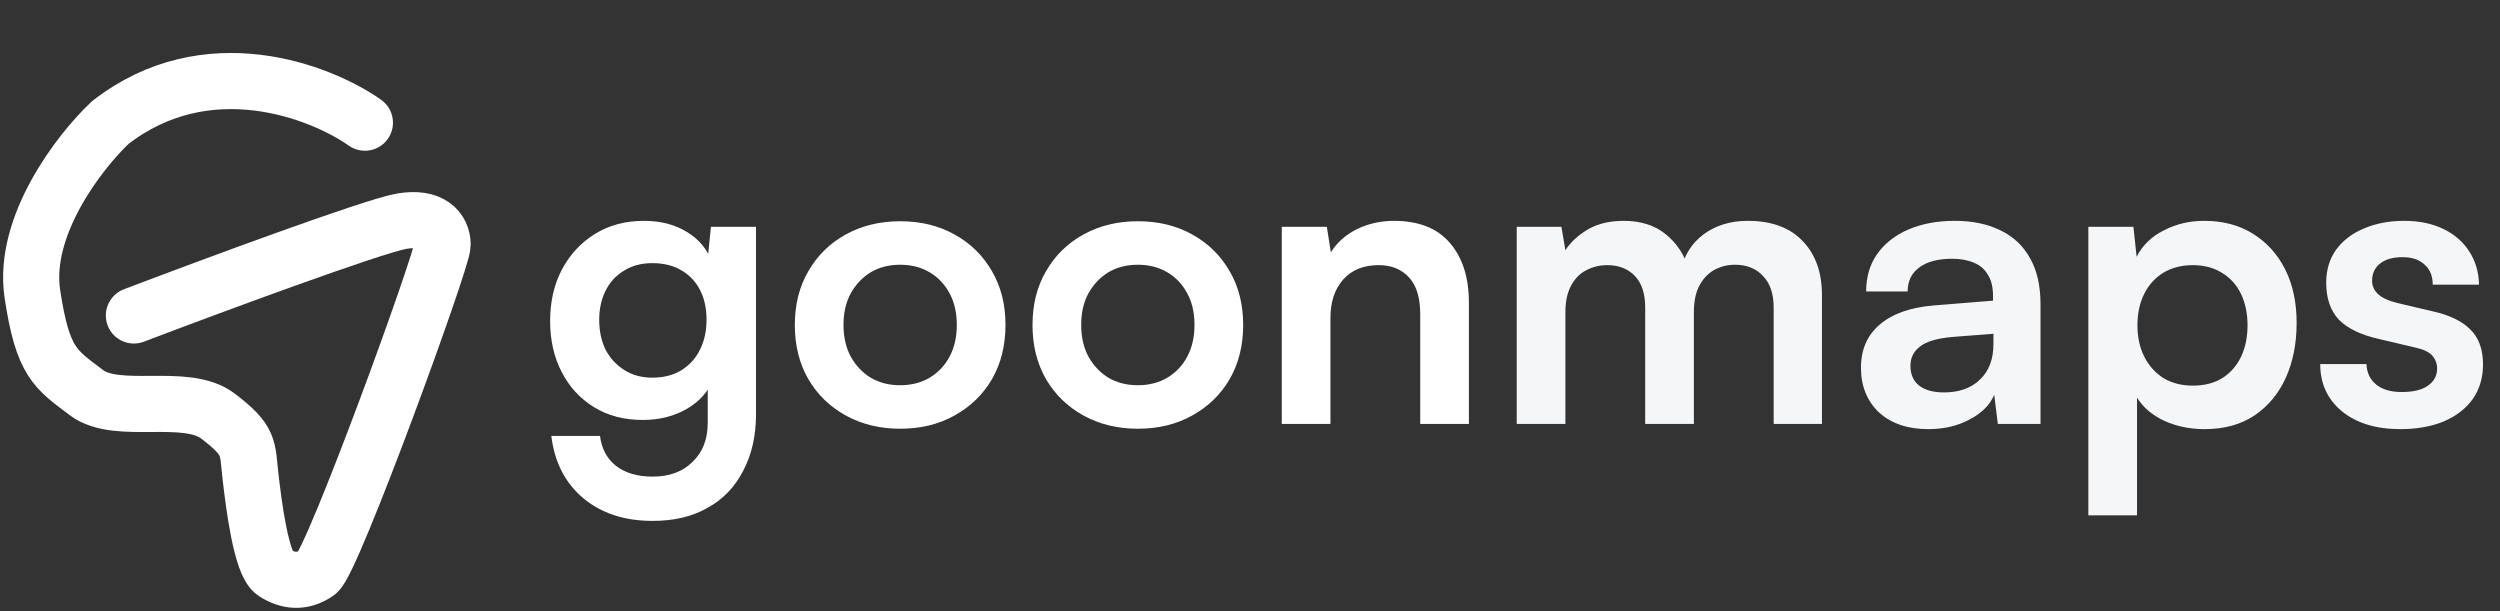 <svg width="401" height="98" viewBox="0 0 401 98" fill="none" xmlns="http://www.w3.org/2000/svg">
<rect x="0" y="0" width="401" height="98" fill="#333333" stroke="none"/>
<path d="M58.531 19.678C51.374 14.639 33.18 7.583 17.665 19.678C12.816 24.26 3.534 36.172 5.197 47.167C6.859 58.163 8.858 59.194 13.856 62.973C18.853 66.753 29.787 62.779 34.982 66.753C40.177 70.727 39.644 71.713 40.177 76.374C40.709 81.035 41.908 90.462 43.986 91.837C46.064 93.211 48.489 93.555 50.913 91.837C53.337 90.119 71 41.669 71 39.264C71 36.859 69.13 34.66 64.42 35.484C59.709 36.309 33.827 45.907 21.475 50.603" stroke="white" stroke-width="9" stroke-linecap="round"/>
<path d="M88.24 51.488C88.24 48.416 88.859 45.685 90.096 43.296C91.376 40.864 93.147 38.944 95.408 37.536C97.669 36.128 100.293 35.424 103.28 35.424C105.968 35.424 108.272 36.021 110.192 37.216C112.112 38.368 113.456 39.989 114.224 42.08L113.392 42.784L114.032 36.384H121.264V66.4C121.264 69.899 120.581 72.928 119.216 75.488C117.893 78.091 115.995 80.075 113.52 81.44C111.088 82.848 108.144 83.552 104.688 83.552C100.165 83.552 96.453 82.336 93.552 79.904C90.651 77.472 88.944 74.144 88.432 69.92H96.24C96.496 71.968 97.349 73.568 98.8 74.72C100.293 75.872 102.256 76.448 104.688 76.448C107.376 76.448 109.509 75.659 111.088 74.08C112.709 72.544 113.52 70.453 113.52 67.808V59.936L114.416 60.768C113.648 62.773 112.24 64.373 110.192 65.568C108.144 66.763 105.776 67.36 103.088 67.36C100.101 67.36 97.499 66.677 95.28 65.312C93.061 63.947 91.333 62.069 90.096 59.68C88.859 57.291 88.24 54.56 88.24 51.488ZM96.112 51.296C96.112 53.088 96.453 54.688 97.136 56.096C97.861 57.461 98.864 58.549 100.144 59.36C101.424 60.171 102.917 60.576 104.624 60.576C106.416 60.576 107.952 60.192 109.232 59.424C110.555 58.613 111.557 57.525 112.24 56.16C112.965 54.752 113.328 53.131 113.328 51.296C113.328 49.461 112.987 47.883 112.304 46.56C111.621 45.195 110.619 44.128 109.296 43.36C108.016 42.592 106.459 42.208 104.624 42.208C102.875 42.208 101.36 42.613 100.08 43.424C98.8 44.192 97.819 45.259 97.136 46.624C96.453 47.989 96.112 49.547 96.112 51.296ZM127.489 52.128C127.489 48.843 128.214 45.963 129.665 43.488C131.115 40.971 133.121 39.008 135.681 37.6C138.241 36.192 141.142 35.488 144.385 35.488C147.67 35.488 150.571 36.192 153.089 37.6C155.649 39.008 157.654 40.971 159.104 43.488C160.555 45.963 161.281 48.843 161.281 52.128C161.281 55.413 160.555 58.315 159.104 60.832C157.654 63.307 155.649 65.248 153.089 66.656C150.571 68.064 147.67 68.768 144.385 68.768C141.142 68.768 138.241 68.064 135.681 66.656C133.121 65.248 131.115 63.307 129.665 60.832C128.214 58.315 127.489 55.413 127.489 52.128ZM135.297 52.128C135.297 54.048 135.681 55.733 136.449 57.184C137.259 58.635 138.326 59.765 139.649 60.576C141.014 61.387 142.593 61.792 144.385 61.792C146.177 61.792 147.755 61.387 149.121 60.576C150.486 59.765 151.553 58.635 152.321 57.184C153.089 55.733 153.473 54.048 153.473 52.128C153.473 50.165 153.089 48.48 152.321 47.072C151.553 45.621 150.486 44.491 149.121 43.68C147.755 42.869 146.177 42.464 144.385 42.464C142.593 42.464 141.014 42.869 139.649 43.68C138.326 44.491 137.259 45.621 136.449 47.072C135.681 48.48 135.297 50.165 135.297 52.128ZM165.614 52.128C165.614 48.843 166.339 45.963 167.79 43.488C169.24 40.971 171.246 39.008 173.806 37.6C176.366 36.192 179.267 35.488 182.51 35.488C185.795 35.488 188.696 36.192 191.214 37.6C193.774 39.008 195.779 40.971 197.229 43.488C198.68 45.963 199.406 48.843 199.406 52.128C199.406 55.413 198.68 58.315 197.229 60.832C195.779 63.307 193.774 65.248 191.214 66.656C188.696 68.064 185.795 68.768 182.51 68.768C179.267 68.768 176.366 68.064 173.806 66.656C171.246 65.248 169.24 63.307 167.79 60.832C166.339 58.315 165.614 55.413 165.614 52.128ZM173.422 52.128C173.422 54.048 173.806 55.733 174.574 57.184C175.384 58.635 176.451 59.765 177.774 60.576C179.139 61.387 180.718 61.792 182.51 61.792C184.302 61.792 185.88 61.387 187.246 60.576C188.611 59.765 189.678 58.635 190.446 57.184C191.214 55.733 191.598 54.048 191.598 52.128C191.598 50.165 191.214 48.48 190.446 47.072C189.678 45.621 188.611 44.491 187.246 43.68C185.88 42.869 184.302 42.464 182.51 42.464C180.718 42.464 179.139 42.869 177.774 43.68C176.451 44.491 175.384 45.621 174.574 47.072C173.806 48.48 173.422 50.165 173.422 52.128ZM213.403 68H205.595V36.384H212.827L213.467 40.48C214.448 38.901 215.835 37.664 217.627 36.768C219.461 35.872 221.445 35.424 223.579 35.424C227.547 35.424 230.533 36.597 232.539 38.944C234.587 41.291 235.611 44.491 235.611 48.544V68H227.803V50.4C227.803 47.755 227.205 45.792 226.011 44.512C224.816 43.189 223.195 42.528 221.147 42.528C218.715 42.528 216.816 43.296 215.451 44.832C214.085 46.368 213.403 48.416 213.403 50.976V68Z" fill="white"/>
<path d="M251.09 68H243.282V36.384H250.45L251.41 42.016L250.514 41.248C251.154 39.712 252.327 38.368 254.034 37.216C255.741 36.021 257.874 35.424 260.434 35.424C263.207 35.424 265.469 36.149 267.218 37.6C269.01 39.051 270.247 40.971 270.93 43.36H269.65C270.119 40.971 271.314 39.051 273.234 37.6C275.197 36.149 277.565 35.424 280.338 35.424C284.178 35.424 287.122 36.512 289.17 38.688C291.218 40.821 292.242 43.701 292.242 47.328V68H284.498V49.376C284.498 47.115 283.922 45.408 282.77 44.256C281.661 43.061 280.167 42.464 278.29 42.464C277.095 42.464 275.986 42.741 274.962 43.296C273.981 43.851 273.191 44.683 272.594 45.792C271.997 46.901 271.698 48.331 271.698 50.08V68H263.89V49.312C263.89 47.093 263.335 45.408 262.226 44.256C261.117 43.104 259.645 42.528 257.81 42.528C256.573 42.528 255.442 42.805 254.418 43.36C253.394 43.872 252.583 44.704 251.986 45.856C251.389 46.965 251.09 48.373 251.09 50.08V68ZM309.315 68.832C305.987 68.832 303.342 67.936 301.379 66.144C299.459 64.309 298.499 61.92 298.499 58.976C298.499 56.075 299.502 53.771 301.507 52.064C303.555 50.315 306.456 49.291 310.211 48.992L319.683 48.224V47.52C319.683 46.069 319.406 44.917 318.851 44.064C318.339 43.168 317.592 42.528 316.611 42.144C315.63 41.717 314.478 41.504 313.155 41.504C310.851 41.504 309.08 41.973 307.843 42.912C306.606 43.808 305.987 45.088 305.987 46.752H299.331C299.331 44.448 299.907 42.464 301.059 40.8C302.254 39.093 303.918 37.771 306.051 36.832C308.227 35.893 310.723 35.424 313.539 35.424C316.398 35.424 318.851 35.936 320.899 36.96C322.947 37.941 324.526 39.435 325.635 41.44C326.744 43.403 327.299 45.856 327.299 48.8V68H320.451L319.875 63.328C319.192 64.949 317.87 66.272 315.907 67.296C313.987 68.32 311.79 68.832 309.315 68.832ZM311.811 62.944C314.243 62.944 316.163 62.261 317.571 60.896C319.022 59.531 319.747 57.632 319.747 55.2V53.536L313.155 54.048C310.723 54.261 308.995 54.773 307.971 55.584C306.947 56.352 306.435 57.376 306.435 58.656C306.435 60.064 306.904 61.131 307.843 61.856C308.782 62.581 310.104 62.944 311.811 62.944ZM334.97 82.656V36.384H342.202L342.714 41.184C343.652 39.349 345.103 37.941 347.066 36.96C349.028 35.936 351.183 35.424 353.53 35.424C356.559 35.424 359.162 36.107 361.338 37.472C363.556 38.837 365.284 40.736 366.522 43.168C367.759 45.6 368.378 48.48 368.378 51.808C368.378 55.093 367.802 58.016 366.65 60.576C365.498 63.136 363.812 65.163 361.594 66.656C359.418 68.107 356.751 68.832 353.594 68.832C351.247 68.832 349.092 68.384 347.13 67.488C345.21 66.592 343.759 65.355 342.778 63.776V82.656H334.97ZM342.842 52.192C342.842 54.069 343.204 55.733 343.93 57.184C344.655 58.635 345.679 59.787 347.002 60.64C348.367 61.451 349.946 61.856 351.738 61.856C353.572 61.856 355.151 61.451 356.474 60.64C357.796 59.787 358.799 58.635 359.482 57.184C360.164 55.733 360.506 54.069 360.506 52.192C360.506 50.315 360.164 48.651 359.482 47.2C358.799 45.749 357.796 44.619 356.474 43.808C355.151 42.955 353.572 42.528 351.738 42.528C349.946 42.528 348.367 42.933 347.002 43.744C345.679 44.555 344.655 45.685 343.93 47.136C343.204 48.587 342.842 50.272 342.842 52.192ZM372.163 58.4H379.587C379.629 59.765 380.141 60.853 381.123 61.664C382.104 62.475 383.469 62.88 385.219 62.88C387.096 62.88 388.504 62.539 389.443 61.856C390.424 61.173 390.915 60.256 390.915 59.104C390.915 58.336 390.659 57.653 390.147 57.056C389.635 56.459 388.675 56.011 387.267 55.712L381.571 54.368C378.712 53.728 376.579 52.704 375.171 51.296C373.805 49.845 373.123 47.861 373.123 45.344C373.123 43.296 373.656 41.525 374.723 40.032C375.832 38.539 377.325 37.408 379.203 36.64C381.08 35.829 383.235 35.424 385.667 35.424C388.013 35.424 390.083 35.851 391.875 36.704C393.667 37.557 395.053 38.752 396.035 40.288C397.059 41.824 397.592 43.616 397.635 45.664H390.211C390.211 44.299 389.784 43.232 388.931 42.464C388.077 41.653 386.883 41.248 385.347 41.248C383.811 41.248 382.616 41.589 381.763 42.272C380.909 42.955 380.483 43.872 380.483 45.024C380.483 46.773 381.848 47.968 384.579 48.608L390.275 49.952C392.92 50.549 394.904 51.509 396.227 52.832C397.592 54.155 398.275 56.032 398.275 58.464C398.275 60.597 397.72 62.453 396.611 64.032C395.501 65.568 393.944 66.763 391.939 67.616C389.933 68.427 387.629 68.832 385.027 68.832C381.101 68.832 377.965 67.872 375.619 65.952C373.315 64.032 372.163 61.515 372.163 58.4Z" fill="#F5F6F8"/>
</svg>
